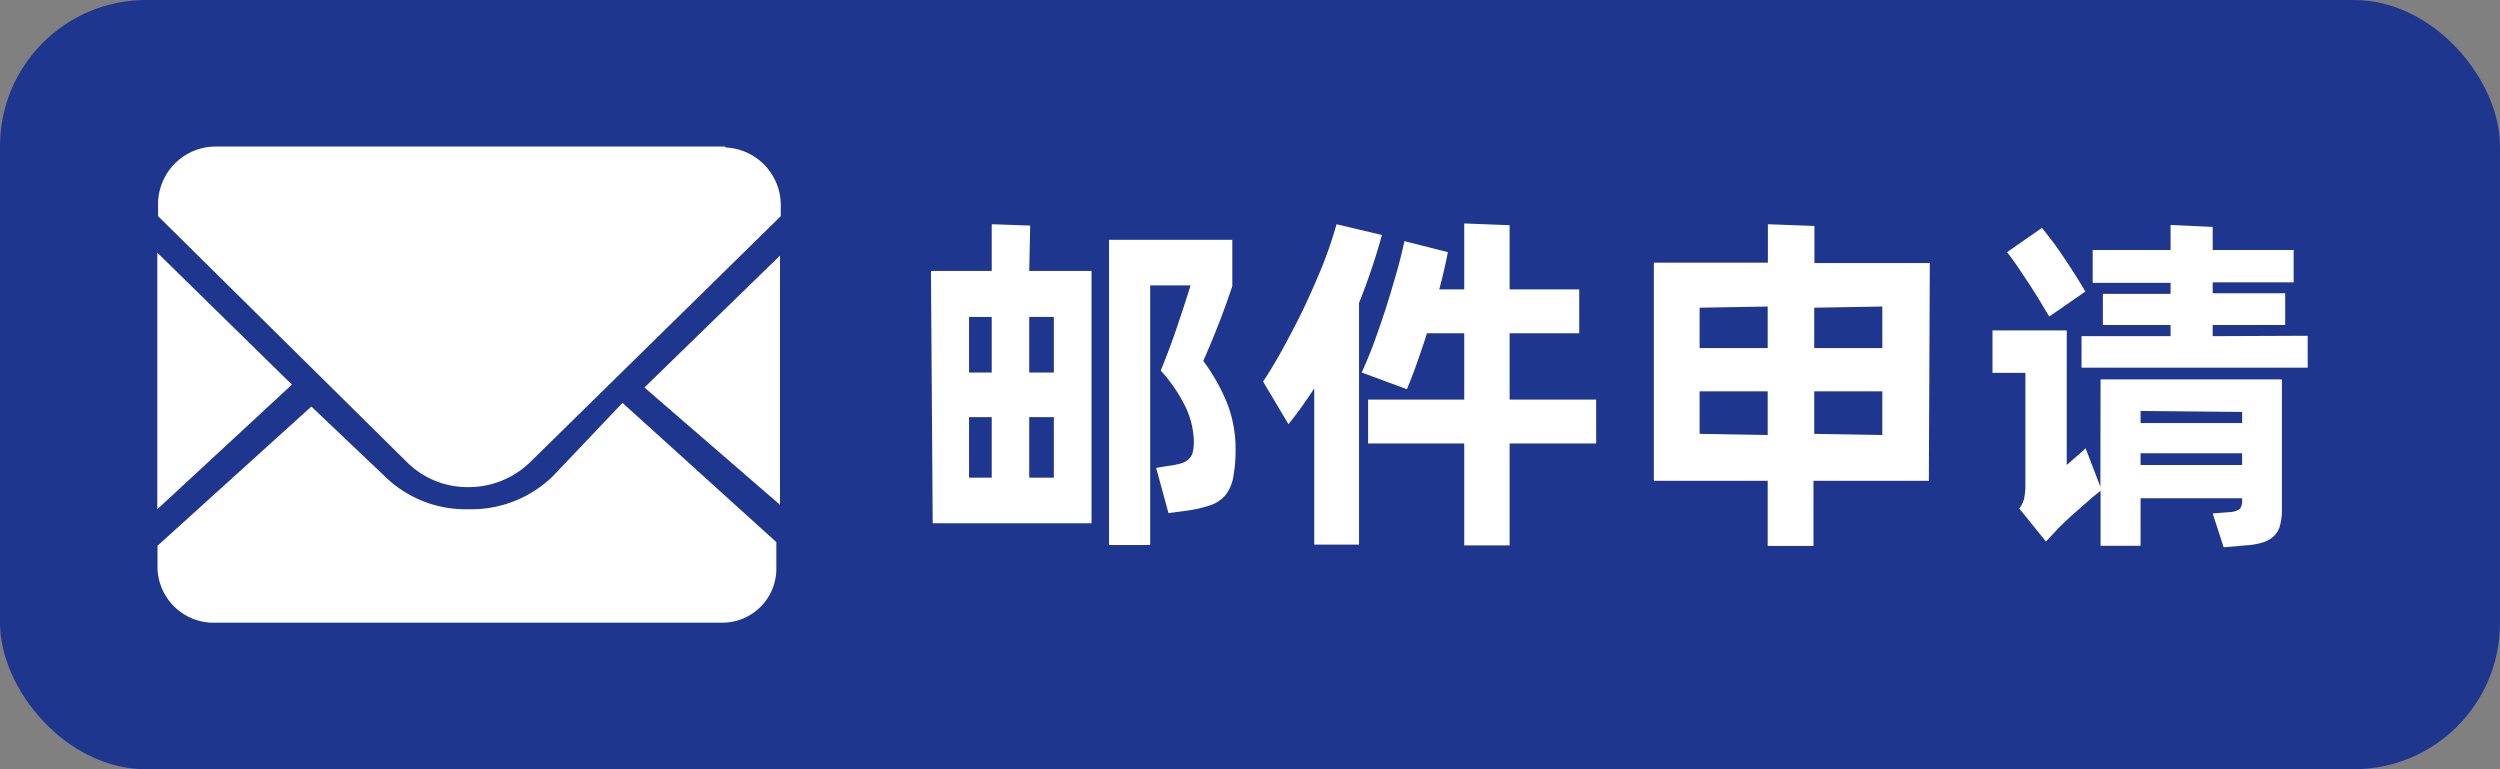 <svg width="130" height="40" xmlns="http://www.w3.org/2000/svg" viewBox="0 0 130 40"><rect x="0" y="0" width="130" height="40" fill="#808080" stroke="none"/><defs><style>.cls-1{fill:#1f368f;}.cls-2{fill:#fff;}</style></defs><g id="图层_2" data-name="图层 2"><g id="图层_1-2" data-name="图层 1"><rect class="cls-1" width="130" height="40" rx="7.6"/><path class="cls-2" d="M28.75,24.76a6.07,6.07,0,0,1-4.38,1.72A6,6,0,0,1,20,24.76l-3.81-3.62-8,7.24v1.14A2.92,2.92,0,0,0,11,32.38H37.51a2.81,2.81,0,0,0,2.86-2.86V28.19l-8-7.24-3.62,3.81m11.81,1.53v-13l-7.05,6.86,7.05,6.1"/><path class="cls-2" d="M8.18,13.14V26.48l7-6.48-7-6.86M37.7,7.62H11.22a3,3,0,0,0-3,3.05v.57L21.13,24a4.46,4.46,0,0,0,3.24,1.33A4.58,4.58,0,0,0,27.6,24l13-12.76v-.57a3,3,0,0,0-2.86-3"/><path class="cls-2" d="M53.52,14.09h3.24V27.21H48.5l-.09-13.12h3.16V11.66l2,.07Zm-3.13,2.39v2.89h1.18V16.48Zm0,8.36h1.18V21.69H50.39Zm3.13-8.36v2.89H54.8V16.48Zm1.28,8.36V21.69H53.52v3.15Zm7.77-6.07a9.83,9.83,0,0,1,1.28,2.3,6.53,6.53,0,0,1,.4,2.24,7.65,7.65,0,0,1-.12,1.49,2.08,2.08,0,0,1-.4.94,1.81,1.81,0,0,1-.81.54,6.87,6.87,0,0,1-1.33.29l-.83.11-.64-2.35.6-.1a4.12,4.12,0,0,0,.68-.13,1,1,0,0,0,.41-.22.73.73,0,0,0,.21-.35,2.41,2.41,0,0,0,.06-.6,4.43,4.43,0,0,0-.38-1.66,8.08,8.08,0,0,0-1.34-2c.3-.74.58-1.48.83-2.22s.49-1.47.72-2.21h-2.1v13.5H57.67V12.47h6.41v2.41c-.22.65-.45,1.3-.7,1.94S62.86,18.11,62.57,18.77Z"/><path class="cls-2" d="M71.86,12.22a32.49,32.49,0,0,1-1.19,3.53V28.32H68.34V20.2c-.22.33-.43.64-.65.95s-.45.61-.69.91l-1.32-2.22c.3-.45.64-1,1-1.66s.73-1.35,1.08-2.08.68-1.49,1-2.26a21.63,21.63,0,0,0,.74-2.18ZM83,23.06H78.5v5.3H76.14v-5.3h-5V20.78h5V17.33H74.2c-.16.53-.33,1-.51,1.52s-.35.95-.53,1.39l-2.35-.87c.22-.5.44-1,.66-1.61s.41-1.16.6-1.75.36-1.18.53-1.76.31-1.15.43-1.71l2.26.57c-.12.63-.27,1.27-.45,1.94h1.3V11.62l2.36.09v3.34h3.62v2.28H78.5v3.45H83Z"/><path class="cls-2" d="M100.3,25h-6v3.39H91.92V25H86V13.66h5.93v-2l2.42.09v1.93h6Zm-11.92-9V18.1h3.54V15.94Zm3.54,6.62V20.35H88.38v2.21Zm2.42-6.62V18.1h3.54V15.94Zm3.54,6.62V20.35H94.34v2.21Z"/><path class="cls-2" d="M109.23,19.73h9.43v6.69a3.32,3.32,0,0,1-.1.91,1.21,1.21,0,0,1-.34.57,1.57,1.57,0,0,1-.6.32,3.76,3.76,0,0,1-.86.14l-1.13.1-.57-1.76.87-.07a1,1,0,0,0,.55-.17.78.78,0,0,0,.11-.49v-.06h-5.28v2.47h-2.08V25.52l-.42.34-.55.48-.59.52-.55.52-.73.78L105,26.44a1.21,1.21,0,0,0,.26-.55,3.23,3.23,0,0,0,.06-.66V19.39h-1.71V17.18h3.86v7l.49-.43c.19-.16.35-.3.49-.44l.77,2Zm-2.67-3.27-.48-.8c-.18-.3-.38-.61-.58-.92l-.6-.9c-.2-.29-.38-.53-.53-.73l1.81-1.26c.15.18.33.42.54.69s.41.57.62.88.41.62.6.92.36.59.5.82Zm13.44,1v1.66H108.24V17.48h4.63V16.9h-3.52V15.28h3.52v-.57h-4.05V13h4.05v-1.3l2.19.1V13h4.21v1.68h-4.21v.57h3.77V16.9h-3.77v.58Zm-8.69,3.91V22h5.28v-.58Zm5.28,2.81v-.61h-5.28v.61Z"/></g></g></svg>